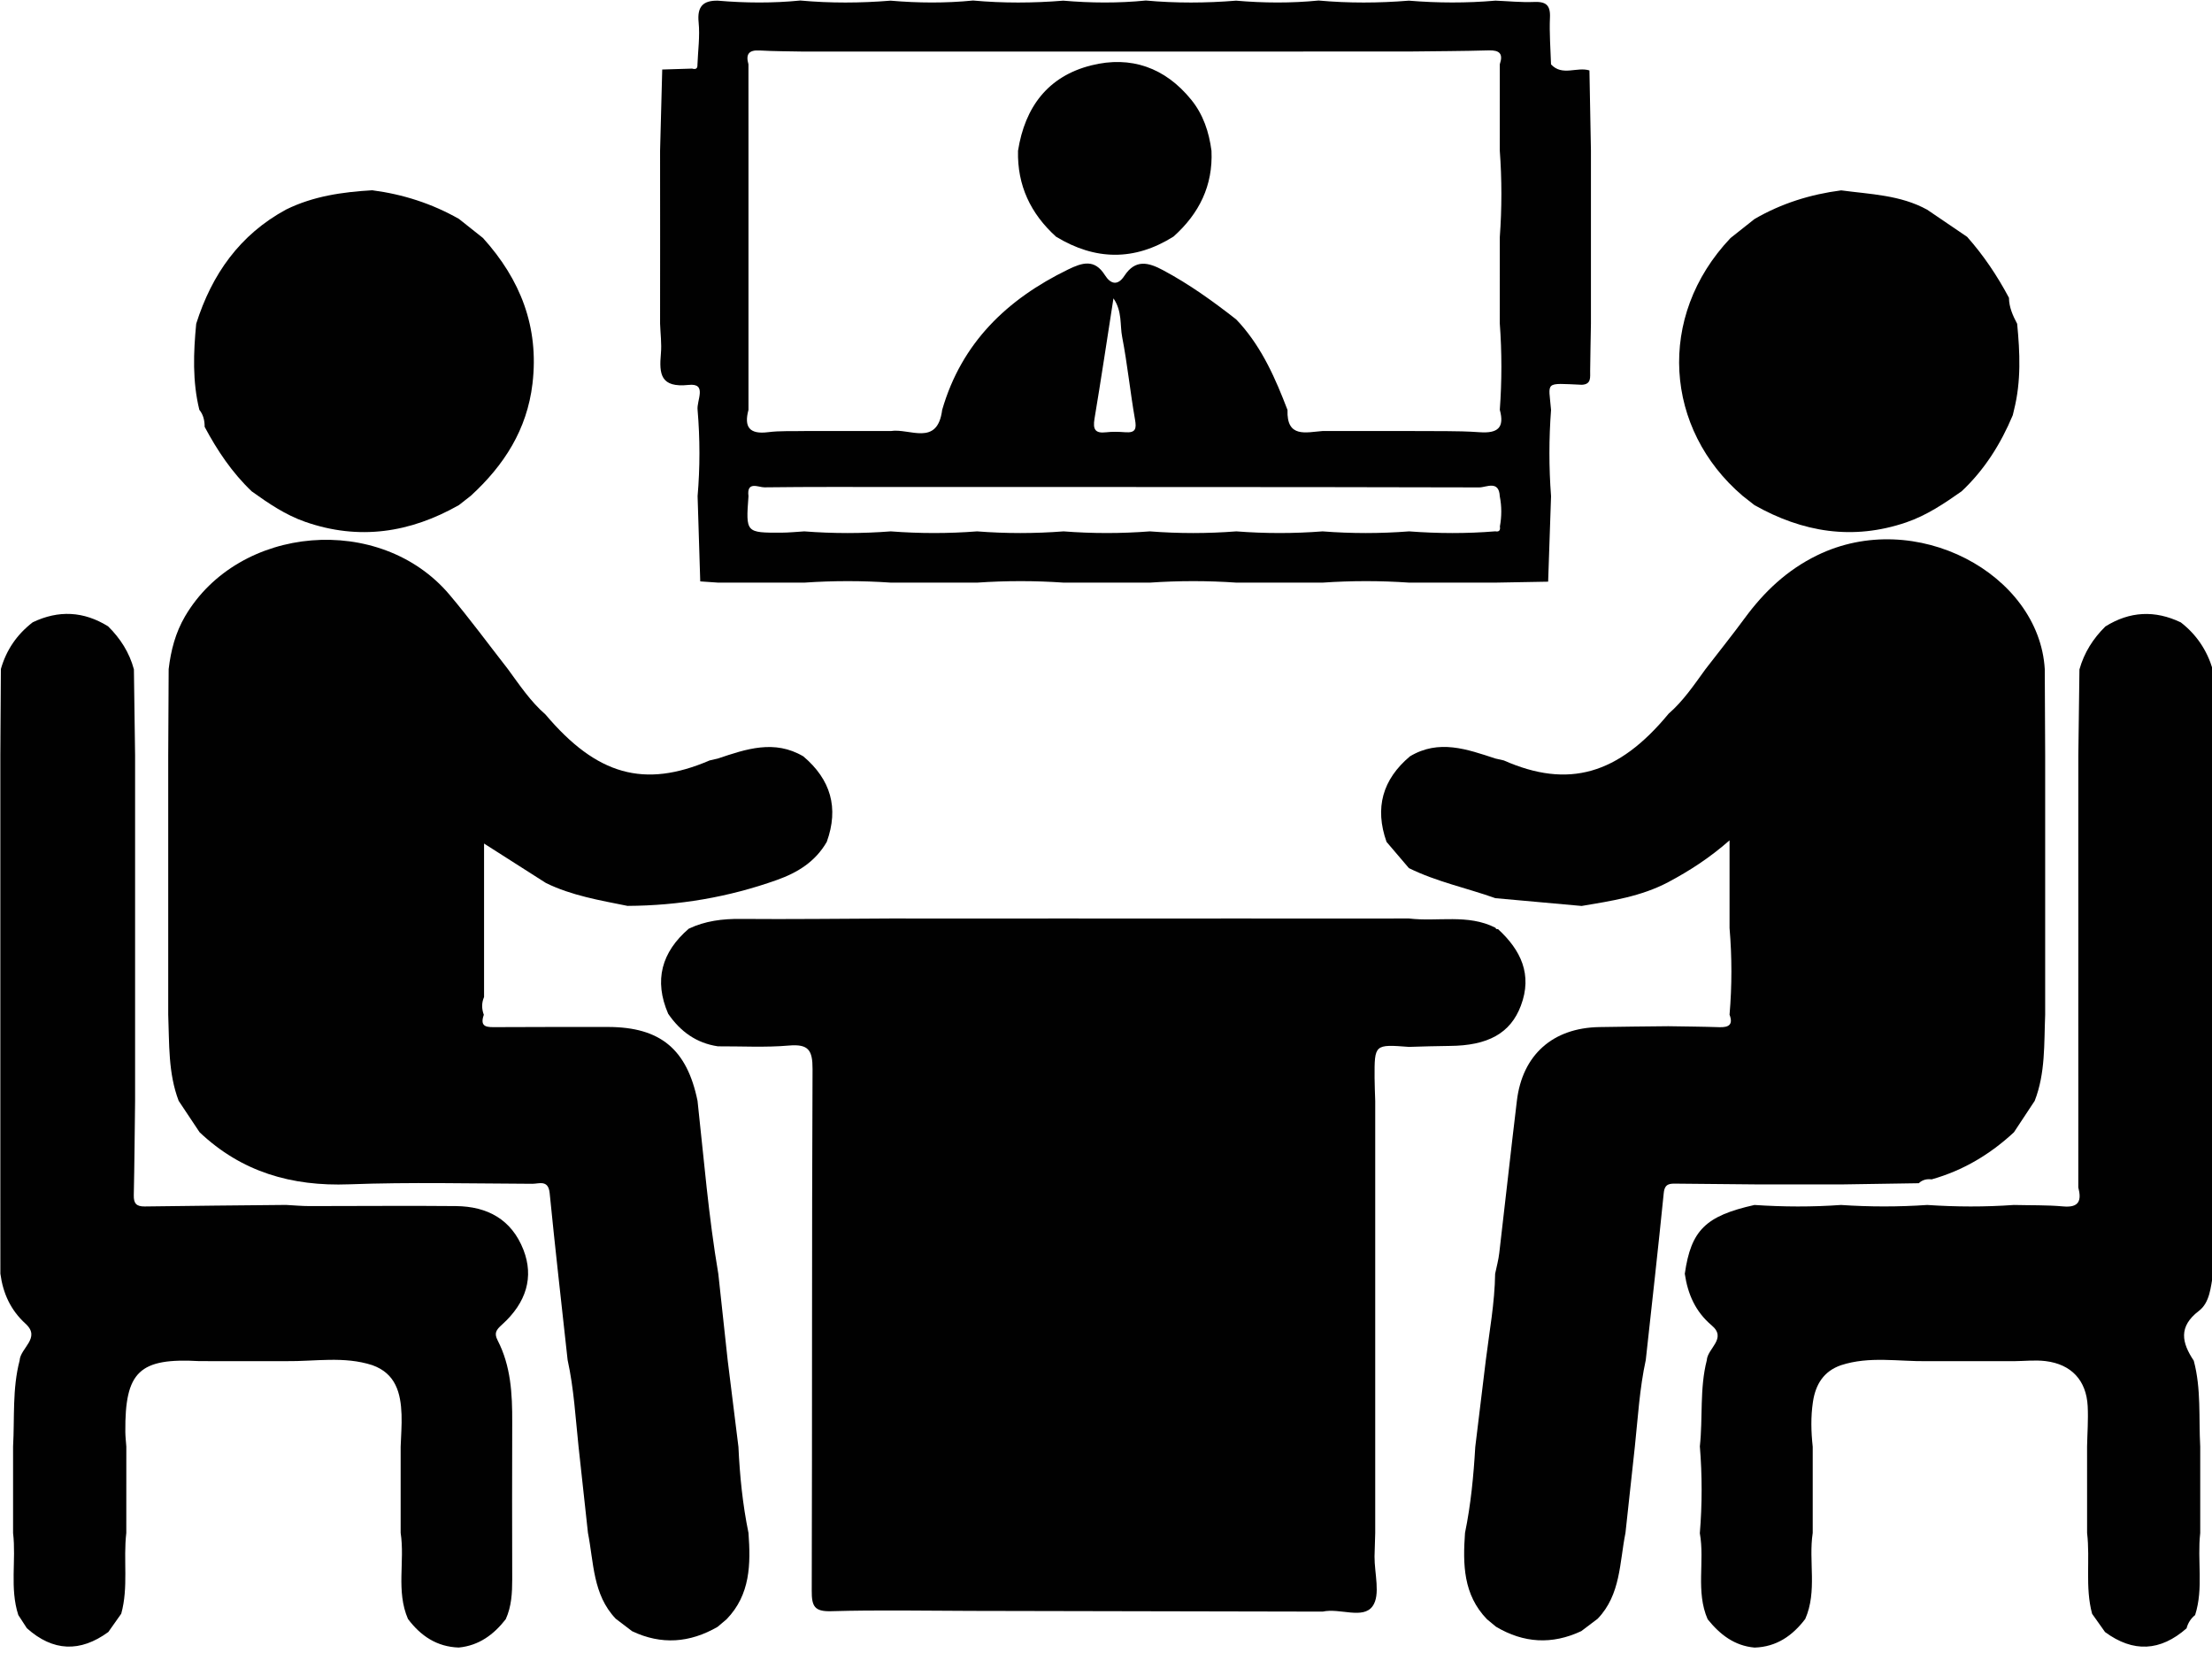 <?xml version="1.0" encoding="UTF-8"?><svg xmlns="http://www.w3.org/2000/svg" xmlns:xlink="http://www.w3.org/1999/xlink" height="69.8" preserveAspectRatio="xMidYMid meet" version="1.0" viewBox="3.4 15.6 93.4 69.8" width="93.4" zoomAndPan="magnify"><g clip-rule="evenodd" fill="#010101" fill-rule="evenodd" id="change1_1"><path d="M31.362,18.535c0.42-0.013,0.841-0.026,1.26-0.039 c0.145,0.042,0.236,0.01,0.227-0.163c0.022-0.596,0.109-1.199,0.05-1.787c-0.067-0.662,0.178-0.928,0.807-0.918 c1.163,0.1,2.325,0.109,3.486-0.006c1.269,0.115,2.54,0.109,3.81,0.006c1.162,0.1,2.323,0.109,3.485-0.006 c1.269,0.115,2.54,0.109,3.81,0.006c1.163,0.1,2.323,0.109,3.485-0.006c1.27,0.115,2.538,0.109,3.81,0.006 c1.16,0.1,2.323,0.109,3.485-0.006c1.269,0.115,2.539,0.109,3.809,0.006c1.222,0.1,2.44,0.105,3.661-0.001 c0.541,0.022,1.081,0.078,1.619,0.056c0.497-0.021,0.704,0.119,0.68,0.654c-0.03,0.658,0.025,1.321,0.045,1.981 c0.474,0.513,1.095,0.089,1.622,0.256c0.021,1.129,0.041,2.258,0.063,3.387c0,1.217,0,2.434,0,3.65c0,1.215,0,2.43,0,3.645 c-0.011,0.667-0.026,1.334-0.033,2.002c-0.004,0.267,0.06,0.568-0.354,0.587c-1.609-0.071-1.396-0.153-1.297,1.063 c-0.092,1.214-0.092,2.428,0,3.642c-0.041,1.203-0.082,2.405-0.123,3.608c-0.742,0.013-1.483,0.027-2.225,0.04 c-1.217,0-2.432,0-3.647,0c-1.216-0.084-2.432-0.083-3.647,0c-1.214,0-2.431,0-3.647,0c-1.216-0.084-2.432-0.083-3.647,0 c-1.217,0-2.431,0-3.647,0c-1.216-0.084-2.432-0.083-3.647,0c-1.216,0-2.432,0-3.648,0c-1.216-0.084-2.432-0.083-3.647,0 c-1.216,0-2.432,0-3.648,0c-0.25-0.017-0.501-0.035-0.752-0.052c-0.037-1.2-0.074-2.4-0.112-3.599c0.104-1.213,0.103-2.425,0-3.637 c-0.051-0.393,0.424-1.144-0.377-1.059c-1.189,0.125-1.251-0.45-1.172-1.327c0.037-0.416-0.021-0.84-0.035-1.26 c0-1.22,0.001-2.44,0.002-3.66c-0.001-1.212-0.001-2.424-0.002-3.637C31.298,20.823,31.33,19.679,31.362,18.535z M55.599,17.778 c-1.214,0-2.43,0-3.644-0.001c-1.219,0.001-2.433,0.001-3.65,0.001c-1.215,0-2.43,0-3.645,0c-1.217,0-2.433,0-3.649,0 c-1.215,0-2.431,0-3.646,0c-0.629-0.014-1.259-0.01-1.888-0.047c-0.465-0.027-0.595,0.163-0.474,0.584c0,1.215,0,2.43,0.001,3.646 c0,1.215,0,2.432,0,3.648c0,1.216,0,2.43,0,3.646c0,1.216,0,2.433,0,3.649c-0.199,0.735,0.049,1.041,0.832,0.942 c0.502-0.064,1.018-0.035,1.527-0.048c1.217,0,2.434,0,3.65,0c0.792-0.129,1.97,0.674,2.17-0.895 c0.819-2.829,2.736-4.669,5.316-5.925c0.599-0.292,1.119-0.456,1.553,0.236c0.246,0.389,0.546,0.459,0.825,0.03 c0.464-0.708,1.01-0.571,1.637-0.234c1.1,0.587,2.105,1.31,3.082,2.075c0.056,0.059,0.11,0.119,0.166,0.178 c0.945,1.063,1.502,2.34,2.002,3.646c-0.042,1.193,0.78,0.941,1.483,0.888c1.216,0,2.434,0,3.65,0 c0.993,0.013,1.99-0.019,2.979,0.051c0.766,0.054,1.059-0.188,0.852-0.947c0.089-1.216,0.089-2.432-0.001-3.647 c0-1.216,0.001-2.432,0.001-3.648c0.089-1.216,0.089-2.431-0.001-3.647c0-1.216,0.001-2.432,0.001-3.648 c0.151-0.442-0.01-0.598-0.469-0.584c-1.121,0.033-2.243,0.033-3.363,0.048c-1.216,0-2.432,0-3.647,0 C58.034,17.778,56.815,17.778,55.599,17.778z M66.538,38.032c0.173,0.033,0.218-0.054,0.194-0.205 c0.078-0.425,0.079-0.851-0.005-1.275c-0.035-0.695-0.574-0.372-0.865-0.374c-8.123-0.02-16.248-0.017-24.37-0.017 c-1.94,0-3.88-0.011-5.819,0.014c-0.242,0.002-0.754-0.284-0.669,0.375c-0.114,1.541-0.114,1.543,1.383,1.539 c0.324-0.001,0.648-0.036,0.973-0.055c1.218,0.094,2.436,0.094,3.653,0c1.215,0.093,2.428,0.094,3.643,0 c1.217,0.094,2.435,0.094,3.652,0c1.214,0.093,2.428,0.094,3.643,0c1.218,0.094,2.435,0.094,3.651,0 c1.215,0.093,2.429,0.094,3.643,0c1.218,0.094,2.436,0.094,3.653,0C64.111,38.125,65.325,38.132,66.538,38.032z M50.415,28.196 c-0.276,1.771-0.524,3.432-0.801,5.087c-0.071,0.436,0.02,0.623,0.489,0.568c0.269-0.032,0.543-0.022,0.813-0.002 c0.432,0.032,0.479-0.142,0.409-0.535c-0.203-1.158-0.319-2.332-0.542-3.485C50.683,29.322,50.794,28.751,50.415,28.196z" fill="inherit"/><path d="M24.755,83.961c-0.507,0.651-1.131,1.114-1.983,1.197 c-0.926-0.03-1.607-0.49-2.146-1.207c-0.51-1.178-0.124-2.431-0.309-3.635c0-1.212,0-2.424,0-3.637 c0.015-0.452,0.054-0.904,0.038-1.355c-0.033-0.909-0.242-1.733-1.232-2.087c-1.198-0.39-2.426-0.154-3.641-0.17 c-1.218,0-2.436,0-3.654-0.001c-2.546-0.144-3.157,0.435-3.136,2.982c0.002,0.207,0.027,0.416,0.042,0.624 c0,1.217,0,2.432-0.001,3.648C8.6,81.453,8.83,82.608,8.519,83.73c-0.181,0.258-0.363,0.515-0.545,0.772 c-1.188,0.866-2.335,0.827-3.439-0.159c-0.121-0.188-0.242-0.371-0.362-0.557c-0.368-1.136-0.084-2.313-0.221-3.463 c0-1.219,0-2.436,0-3.654c0.068-1.21-0.037-2.435,0.276-3.627c0.028-0.53,0.909-0.955,0.255-1.551 c-0.64-0.583-0.955-1.289-1.067-2.115c-0.001-1.215-0.002-2.43-0.002-3.644c0-1.218,0-2.436,0-3.652c0-1.214,0-2.429,0-3.642 c0-1.218,0-2.436,0-3.652c0-1.214,0-2.43,0-3.643c0-1.218,0-2.436,0-3.653c0.008-1.215,0.016-2.43,0.023-3.644 c0.229-0.807,0.681-1.462,1.344-1.973c1.092-0.523,2.153-0.469,3.183,0.17c0.519,0.512,0.899,1.107,1.09,1.816 c0.016,1.211,0.033,2.422,0.05,3.632c0,1.216,0,2.433,0,3.65c0,1.215,0,2.431,0,3.646c0,1.217,0,2.433,0,3.648 c0,1.215,0,2.431,0,3.647c-0.017,1.326-0.026,2.651-0.055,3.978c-0.008,0.344,0.105,0.48,0.461,0.476 c1.989-0.029,3.979-0.045,5.968-0.065c0.332,0.018,0.663,0.049,0.994,0.049c2.061,0.002,4.122-0.021,6.182,0 c1.322,0.014,2.346,0.558,2.849,1.849c0.441,1.136,0.135,2.221-0.913,3.162c-0.237,0.214-0.337,0.35-0.177,0.66 c0.559,1.082,0.62,2.26,0.615,3.447c-0.008,2.212-0.005,4.424,0,6.636C25.028,82.854,24.999,83.422,24.755,83.961z" fill="inherit"/><path d="M28.226,80.318c-0.132-1.214-0.265-2.427-0.397-3.641 c-0.13-1.223-0.196-2.454-0.462-3.66c-0.256-2.35-0.525-4.696-0.758-7.046c-0.058-0.576-0.447-0.391-0.731-0.392 c-2.579-0.01-5.161-0.074-7.737,0.022c-2.425,0.091-4.54-0.518-6.315-2.2c-0.294-0.442-0.588-0.885-0.882-1.325 c-0.448-1.177-0.392-2.412-0.441-3.637c0-1.218,0-2.437,0-3.656c0-1.212,0-2.426,0-3.639c0-1.218,0-2.438,0-3.656 c0.007-1.213,0.012-2.426,0.019-3.64c0.092-0.786,0.286-1.535,0.693-2.23c2.273-3.869,8.245-4.369,11.166-0.909 c0.857,1.016,1.646,2.092,2.465,3.14c0.492,0.671,0.953,1.366,1.588,1.918c2.165,2.563,4.171,3.124,6.929,1.938 c0.116-0.027,0.233-0.054,0.35-0.081c1.192-0.401,2.385-0.811,3.607-0.091l0,0c1.156,0.977,1.509,2.174,0.99,3.61 c-0.479,0.829-1.215,1.292-2.106,1.609c-2.044,0.729-4.144,1.083-6.307,1.094c-1.171-0.237-2.354-0.433-3.442-0.964 c-0.871-0.554-1.74-1.109-2.616-1.668c0,2.201,0,4.342,0,6.48c-0.108,0.249-0.102,0.499-0.01,0.75 c-0.195,0.551,0.172,0.522,0.526,0.521c1.576-0.005,3.151-0.011,4.727-0.007c2.201,0.006,3.325,0.94,3.771,3.12 c0.268,2.436,0.465,4.881,0.877,7.299c0.132,1.215,0.264,2.43,0.395,3.645c0.151,1.221,0.303,2.443,0.455,3.665 c0.056,1.22,0.178,2.434,0.424,3.631c0.097,1.318,0.081,2.608-0.925,3.646c-0.126,0.108-0.253,0.216-0.38,0.321 c-1.172,0.677-2.374,0.77-3.609,0.183c-0.23-0.175-0.461-0.351-0.691-0.526C28.427,82.922,28.474,81.572,28.226,80.318z" fill="inherit"/><path d="M59.25,83.641c-4.943-0.011-9.889-0.021-14.834-0.03 c-1.972-0.005-3.945-0.044-5.916,0.013c-0.717,0.021-0.827-0.213-0.825-0.861c0.022-7.342,0-14.686,0.034-22.027 c0.003-0.803-0.174-1.064-0.996-0.994c-0.993,0.087-2,0.028-3.001,0.033c-0.911-0.135-1.586-0.628-2.098-1.373 c-0.611-1.413-0.28-2.603,0.868-3.593c0.694-0.33,1.424-0.42,2.19-0.413c2.112,0.018,4.224-0.009,6.335-0.018 c1.219,0,2.436,0,3.654,0.002c1.213-0.002,2.427-0.002,3.641-0.002c1.218,0,2.437,0,3.655,0.002 c1.213-0.002,2.427-0.002,3.641-0.002c1.218,0,2.437,0,3.654,0.002c1.212-0.002,2.427-0.002,3.641-0.002 c1.215,0.146,2.485-0.203,3.652,0.391c0.019,0.052,0.054,0.07,0.105,0.055c0.968,0.886,1.464,1.922,0.968,3.235 c-0.438,1.167-1.393,1.688-3.006,1.699c-0.573,0.004-1.147,0.025-1.72,0.041c-1.454-0.111-1.456-0.111-1.451,1.299 c0.001,0.328,0.019,0.657,0.027,0.984c0,1.217,0,2.435,0,3.652c0,1.214,0,2.429,0,3.642c0,1.219,0,2.437,0,3.653 c0,1.215,0,2.428,0,3.642c0,1.219,0,2.436,0,3.653c-0.009,0.328-0.023,0.656-0.029,0.984c-0.006,0.718,0.261,1.628-0.082,2.104 C60.951,83.979,59.969,83.48,59.25,83.641z" fill="inherit"/><path d="M70.86,83.942c-0.229,0.174-0.46,0.348-0.69,0.522 c-1.236,0.581-2.435,0.509-3.603-0.185c-0.128-0.104-0.255-0.21-0.381-0.316c-1.005-1.037-1.021-2.326-0.927-3.645 c0.246-1.197,0.362-2.409,0.433-3.629c0.147-1.223,0.298-2.444,0.446-3.667c0.151-1.213,0.376-2.418,0.393-3.645 c0.061-0.296,0.143-0.589,0.176-0.888c0.253-2.138,0.483-4.277,0.742-6.413c0.232-1.942,1.517-3.081,3.482-3.114 c0.97-0.019,1.941-0.024,2.91-0.036c0.722,0.012,1.442,0.017,2.163,0.041c0.394,0.012,0.585-0.108,0.425-0.527 c0.104-1.219,0.104-2.438,0-3.657c0-1.187,0-2.376,0-3.704c-0.862,0.757-1.703,1.292-2.587,1.764 c-1.145,0.606-2.404,0.795-3.658,1.006c-1.215-0.108-2.428-0.22-3.644-0.329c-1.215-0.433-2.486-0.693-3.65-1.269 c-0.314-0.369-0.63-0.738-0.944-1.107c-0.508-1.434-0.171-2.638,0.991-3.614l-0.009,0.006c1.226-0.74,2.421-0.302,3.617,0.089 c0.118,0.026,0.235,0.053,0.353,0.08c2.721,1.201,4.837,0.601,6.959-1.974c0.623-0.54,1.077-1.221,1.557-1.88 c0.554-0.718,1.121-1.426,1.659-2.157c0.818-1.112,1.783-2.027,3.048-2.646c4.16-2.036,9.379,0.781,9.618,4.802 c0.005,1.214,0.011,2.427,0.017,3.642c0,1.218,0,2.437,0,3.655c0,1.213,0,2.427,0,3.639c0,1.22,0,2.438,0,3.656 c-0.05,1.225,0.015,2.462-0.442,3.635c-0.292,0.442-0.584,0.885-0.877,1.327c-1.004,0.931-2.148,1.616-3.474,1.988 c-0.207-0.026-0.391,0.018-0.545,0.163c-1.094,0.017-2.188,0.034-3.282,0.051c-1.218,0-2.438-0.002-3.654-0.002 c-1.093-0.01-2.185-0.017-3.277-0.031c-0.286-0.003-0.513-0.018-0.554,0.393c-0.236,2.353-0.502,4.701-0.759,7.051 c-0.263,1.208-0.332,2.438-0.462,3.663c-0.131,1.214-0.263,2.427-0.396,3.641C71.781,81.572,71.838,82.924,70.86,83.942z" fill="inherit"/><path d="M96.087,83.787c-0.182,0.146-0.302,0.334-0.361,0.56 c-1.105,0.972-2.252,1.033-3.442,0.157c-0.181-0.256-0.362-0.513-0.546-0.77c-0.304-1.123-0.078-2.28-0.212-3.413 c0-1.217-0.001-2.432-0.001-3.648c0.011-0.568,0.055-1.137,0.026-1.703c-0.055-1.09-0.686-1.771-1.777-1.905 c-0.439-0.054-0.895,0-1.343,0.003c-1.218,0-2.437,0-3.654,0c-1.215,0.018-2.443-0.221-3.642,0.17 c-0.736,0.254-1.076,0.819-1.185,1.549c-0.095,0.629-0.078,1.263-0.009,1.894c0,1.213,0,2.425,0,3.637 c-0.184,1.202,0.199,2.456-0.315,3.632c-0.54,0.711-1.214,1.18-2.14,1.21c-0.856-0.075-1.468-0.557-1.982-1.197 c-0.512-1.174-0.115-2.43-0.33-3.631c0.101-1.223,0.101-2.444,0.001-3.667c0.131-1.21-0.014-2.44,0.293-3.636 c0.026-0.5,0.865-0.918,0.209-1.47c-0.692-0.583-1.011-1.322-1.138-2.181c0.264-1.838,0.876-2.443,2.943-2.905 c1.217,0.082,2.436,0.087,3.653,0c1.214,0.082,2.427,0.083,3.641,0c1.218,0.082,2.437,0.087,3.655,0 c0.694,0.018,1.393-0.001,2.083,0.061c0.677,0.063,0.784-0.249,0.641-0.8c0-1.217,0.001-2.433,0.001-3.648 c0-1.217-0.001-2.433-0.001-3.647s0.001-2.432,0.001-3.648c0-1.215-0.001-2.431-0.001-3.646c0-1.217,0.001-2.434,0.001-3.65 c0.016-1.21,0.031-2.422,0.047-3.633c0.199-0.706,0.576-1.304,1.097-1.814c1.029-0.643,2.091-0.693,3.183-0.171 c0.661,0.512,1.103,1.174,1.344,1.973c0.007,1.216,0.014,2.429,0.021,3.644c0,1.218,0,2.435,0,3.653c0,1.213,0,2.429,0,3.643 c0,1.217,0,2.435,0,3.652c0,1.213,0,2.428,0,3.642c0,1.217,0,2.435,0,3.652c0,1.214-0.001,2.429-0.002,3.644 c-0.098,0.563-0.138,1.214-0.598,1.564c-0.876,0.668-0.724,1.343-0.218,2.103c0.32,1.191,0.206,2.416,0.273,3.626 c0,1.219,0,2.436,0,3.653C96.171,81.475,96.45,82.651,96.087,83.787z" fill="inherit"/><path d="M46.385,21.966c0.29-1.843,1.264-3.151,3.101-3.608 c1.665-0.414,3.109,0.095,4.209,1.448c0.511,0.626,0.755,1.367,0.859,2.16c0.067,1.475-0.523,2.657-1.604,3.622 c-1.651,1.037-3.305,1.009-4.958,0.006C46.918,24.623,46.35,23.429,46.385,21.966z" fill="inherit"/><path d="M76.981,36.534c-3.29-2.803-3.66-7.561-0.512-10.884 c0.338-0.268,0.675-0.535,1.013-0.802c1.135-0.661,2.362-1.042,3.66-1.211c1.236,0.167,2.502,0.193,3.634,0.818 c0.563,0.381,1.122,0.764,1.685,1.145c0.696,0.783,1.274,1.648,1.766,2.572c0.004,0.4,0.163,0.752,0.346,1.098 c0.119,1.217,0.171,2.432-0.132,3.634c-0.019,0.076-0.035,0.151-0.053,0.225c-0.509,1.214-1.195,2.309-2.162,3.215 c-0.736,0.516-1.473,1.015-2.338,1.311c-2.259,0.769-4.373,0.416-6.406-0.728C77.314,36.795,77.147,36.665,76.981,36.534z" fill="inherit"/><path d="M22.777,36.925c-2.063,1.17-4.215,1.5-6.492,0.706 c-0.833-0.291-1.548-0.779-2.255-1.285c-0.828-0.788-1.455-1.723-1.989-2.725c0-0.262-0.052-0.509-0.224-0.719 c-0.295-1.202-0.25-2.417-0.132-3.635c0.659-2.084,1.838-3.759,3.796-4.821c1.146-0.565,2.38-0.74,3.637-0.813 c1.297,0.169,2.521,0.562,3.66,1.209c0.338,0.268,0.677,0.537,1.015,0.806c1.581,1.749,2.373,3.755,2.091,6.149 c-0.229,1.942-1.202,3.45-2.604,4.734C23.112,36.665,22.945,36.795,22.777,36.925z" fill="inherit"/></g></svg>